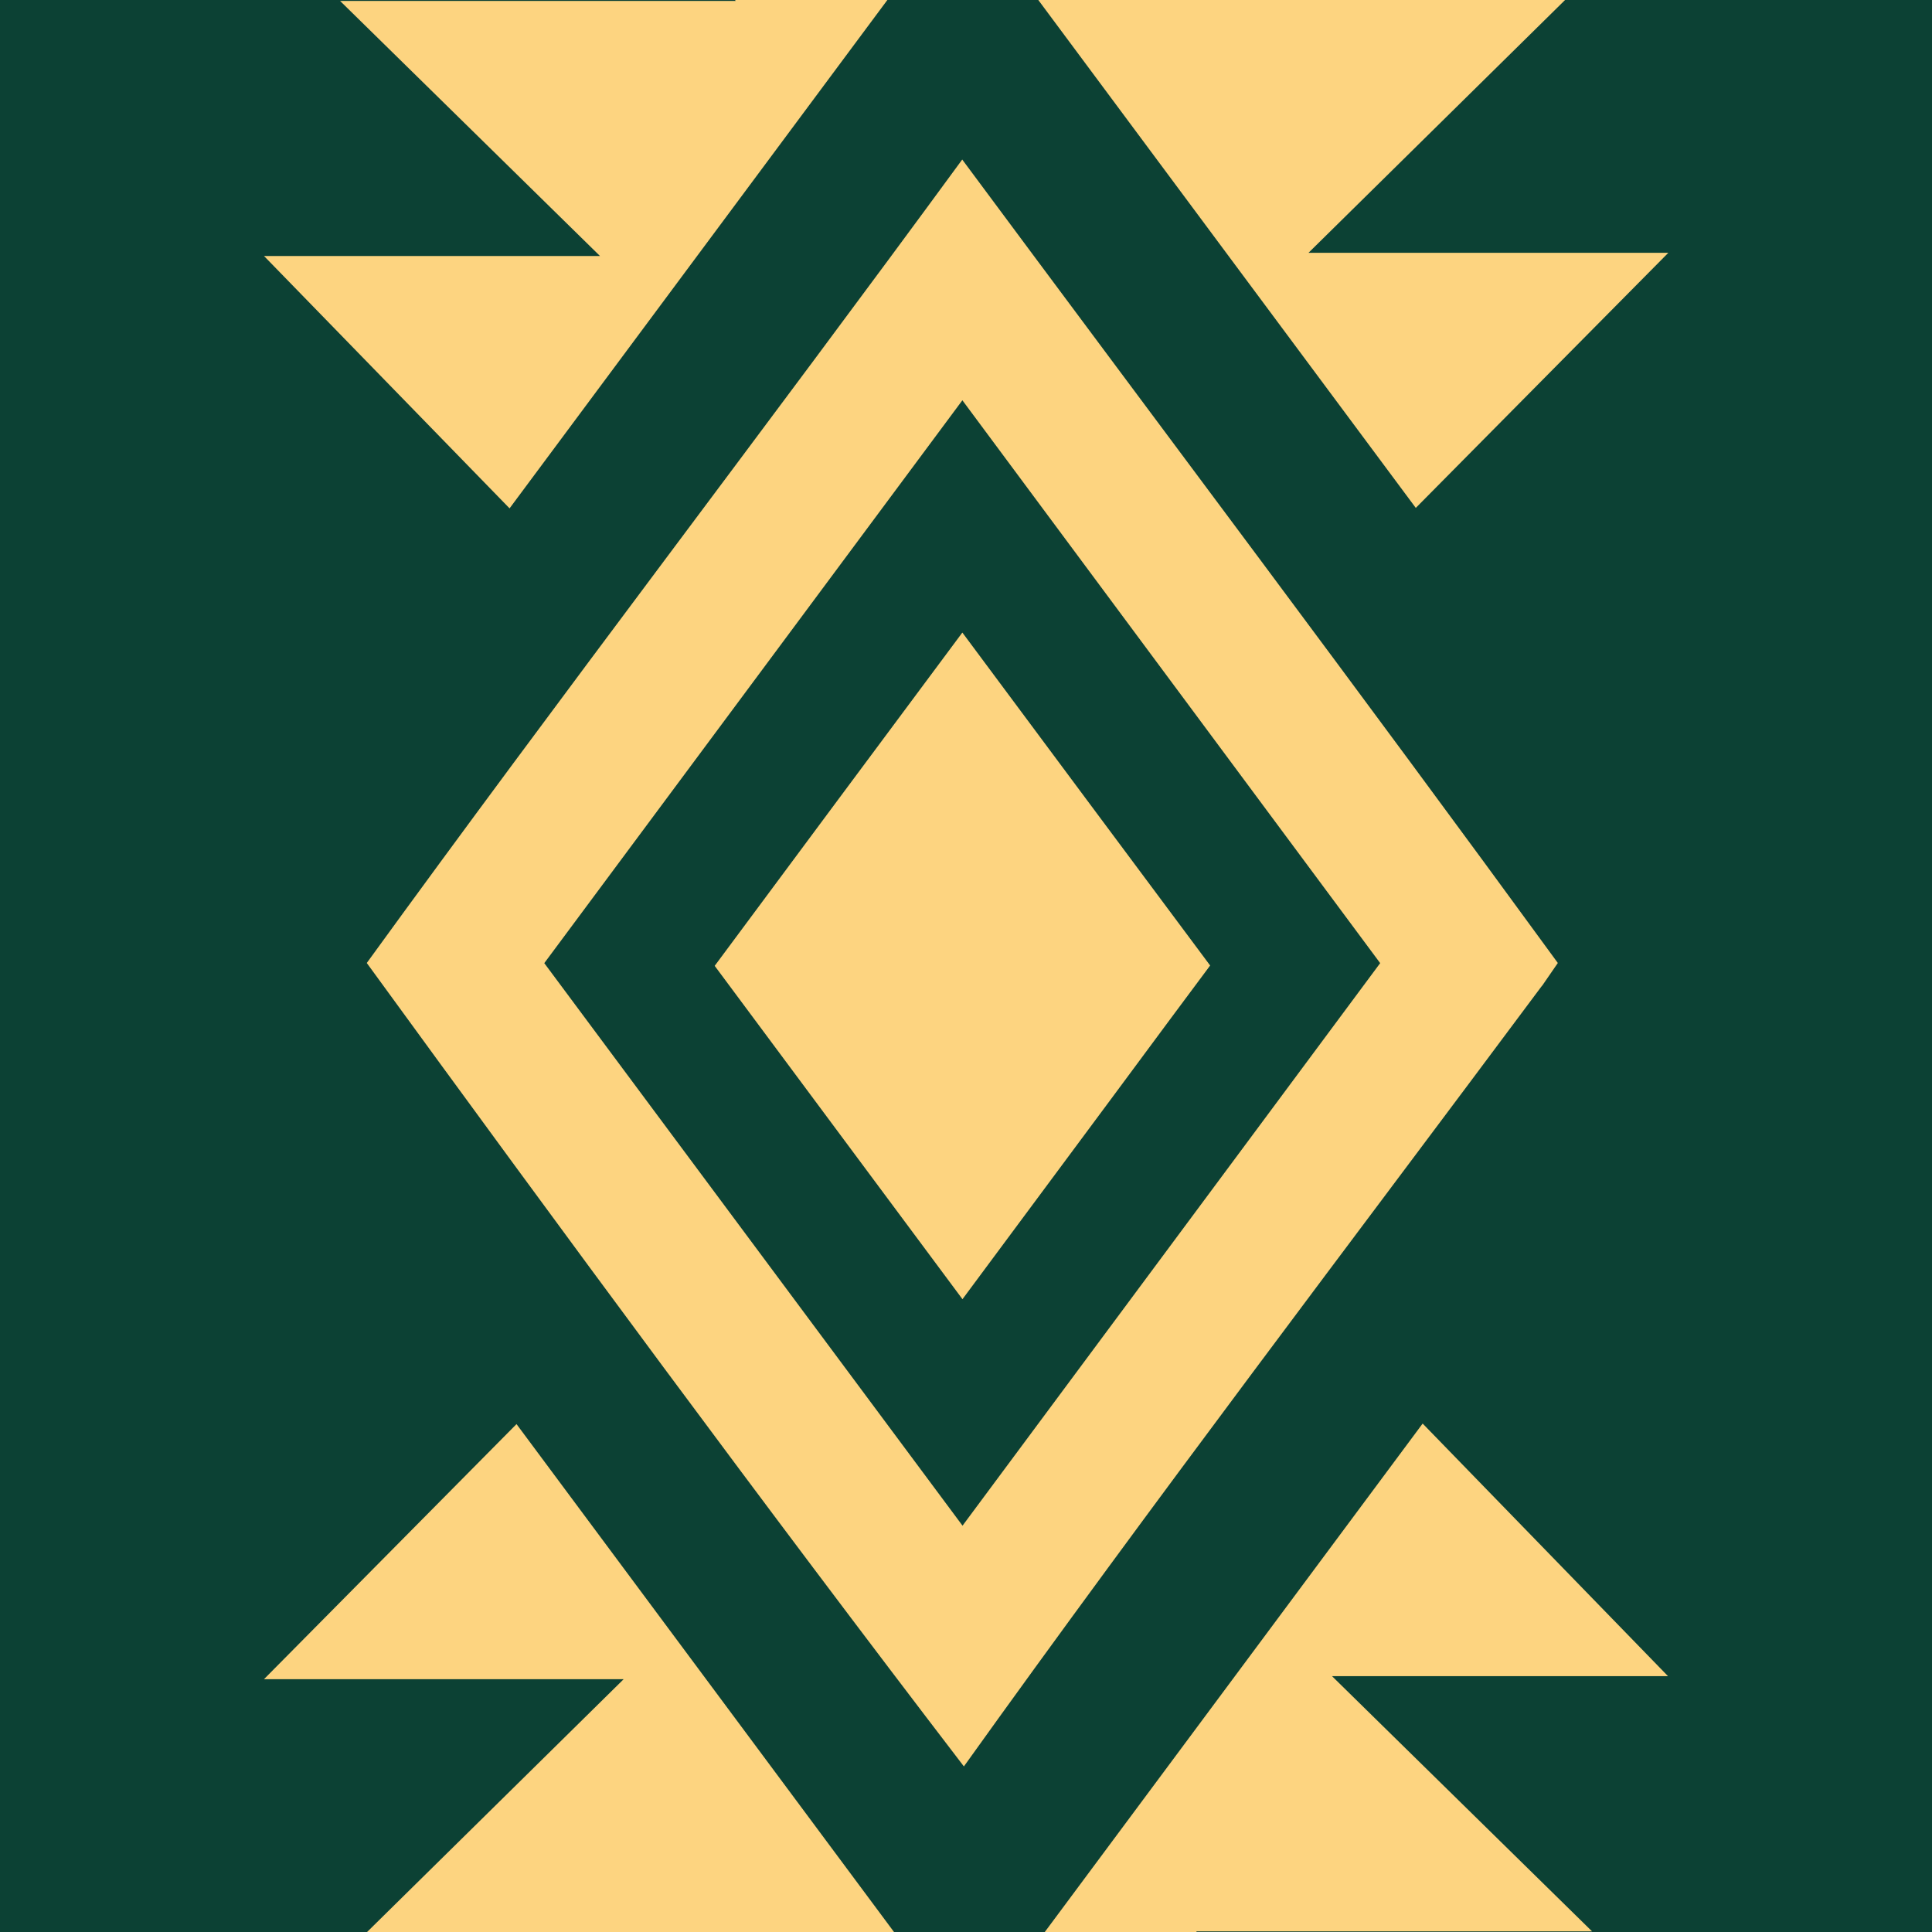 <?xml version="1.0" encoding="UTF-8"?><svg id="pattern" xmlns="http://www.w3.org/2000/svg" viewBox="0 0 128 128"><defs><style>.cls-1{fill:#fdd480;}.cls-2{fill:#0c4134;}</style></defs><rect class="cls-2" width="128" height="128"/><path class="cls-1" d="M33.76,33.68L58.79,0h-10.1s.04,.04,.06,.06H22.53l17.22,16.9H17.49l16.27,16.72ZM110.52,16.75h-23.83L103.69,0h-34.9c8.47,11.39,16.77,22.56,25.01,33.65l16.73-16.9ZM17.49,111.25h23.83l-17,16.75H59.23c-8.47-11.39-16.77-22.56-25.01-33.65l-16.73,16.9ZM63.75,41.92c-5.61,7.54-10.97,14.75-16.4,22.07,5.47,7.36,10.87,14.62,16.42,22.09,0,0,0,0,0-.01,0,0,0,0,0,0,2.1-2.83,4.15-5.59,6.19-8.34,2.56-3.45,5.11-6.88,7.66-10.33,.85-1.15,1.7-2.29,2.56-3.44h-.01c-5.5-7.38-10.86-14.58-16.41-22.05,0,0,0,0,0,.01,0,0,0,0,0,0Zm30.5,52.4l-25.03,33.68h10.07s-.03-.03-.04-.04h26.23l-17.23-16.91h22.26l-16.25-16.73Zm7.92-29.01l1.04-1.51c-13.03-17.87-26.29-35.48-39.46-53.23-12.97,17.71-26.68,35.62-39.45,53.23,12.94,17.78,26.33,35.95,39.56,53.23,12.69-17.73,25.54-34.59,38.3-51.72h0Zm-38.4,35.77c-9.29-12.49-18.4-24.75-27.71-37.27,9.11-12.27,18.24-24.56,27.7-37.29,9.37,12.63,18.49,24.91,27.68,37.29-9.18,12.37-18.26,24.6-27.67,37.27Z"/></svg>